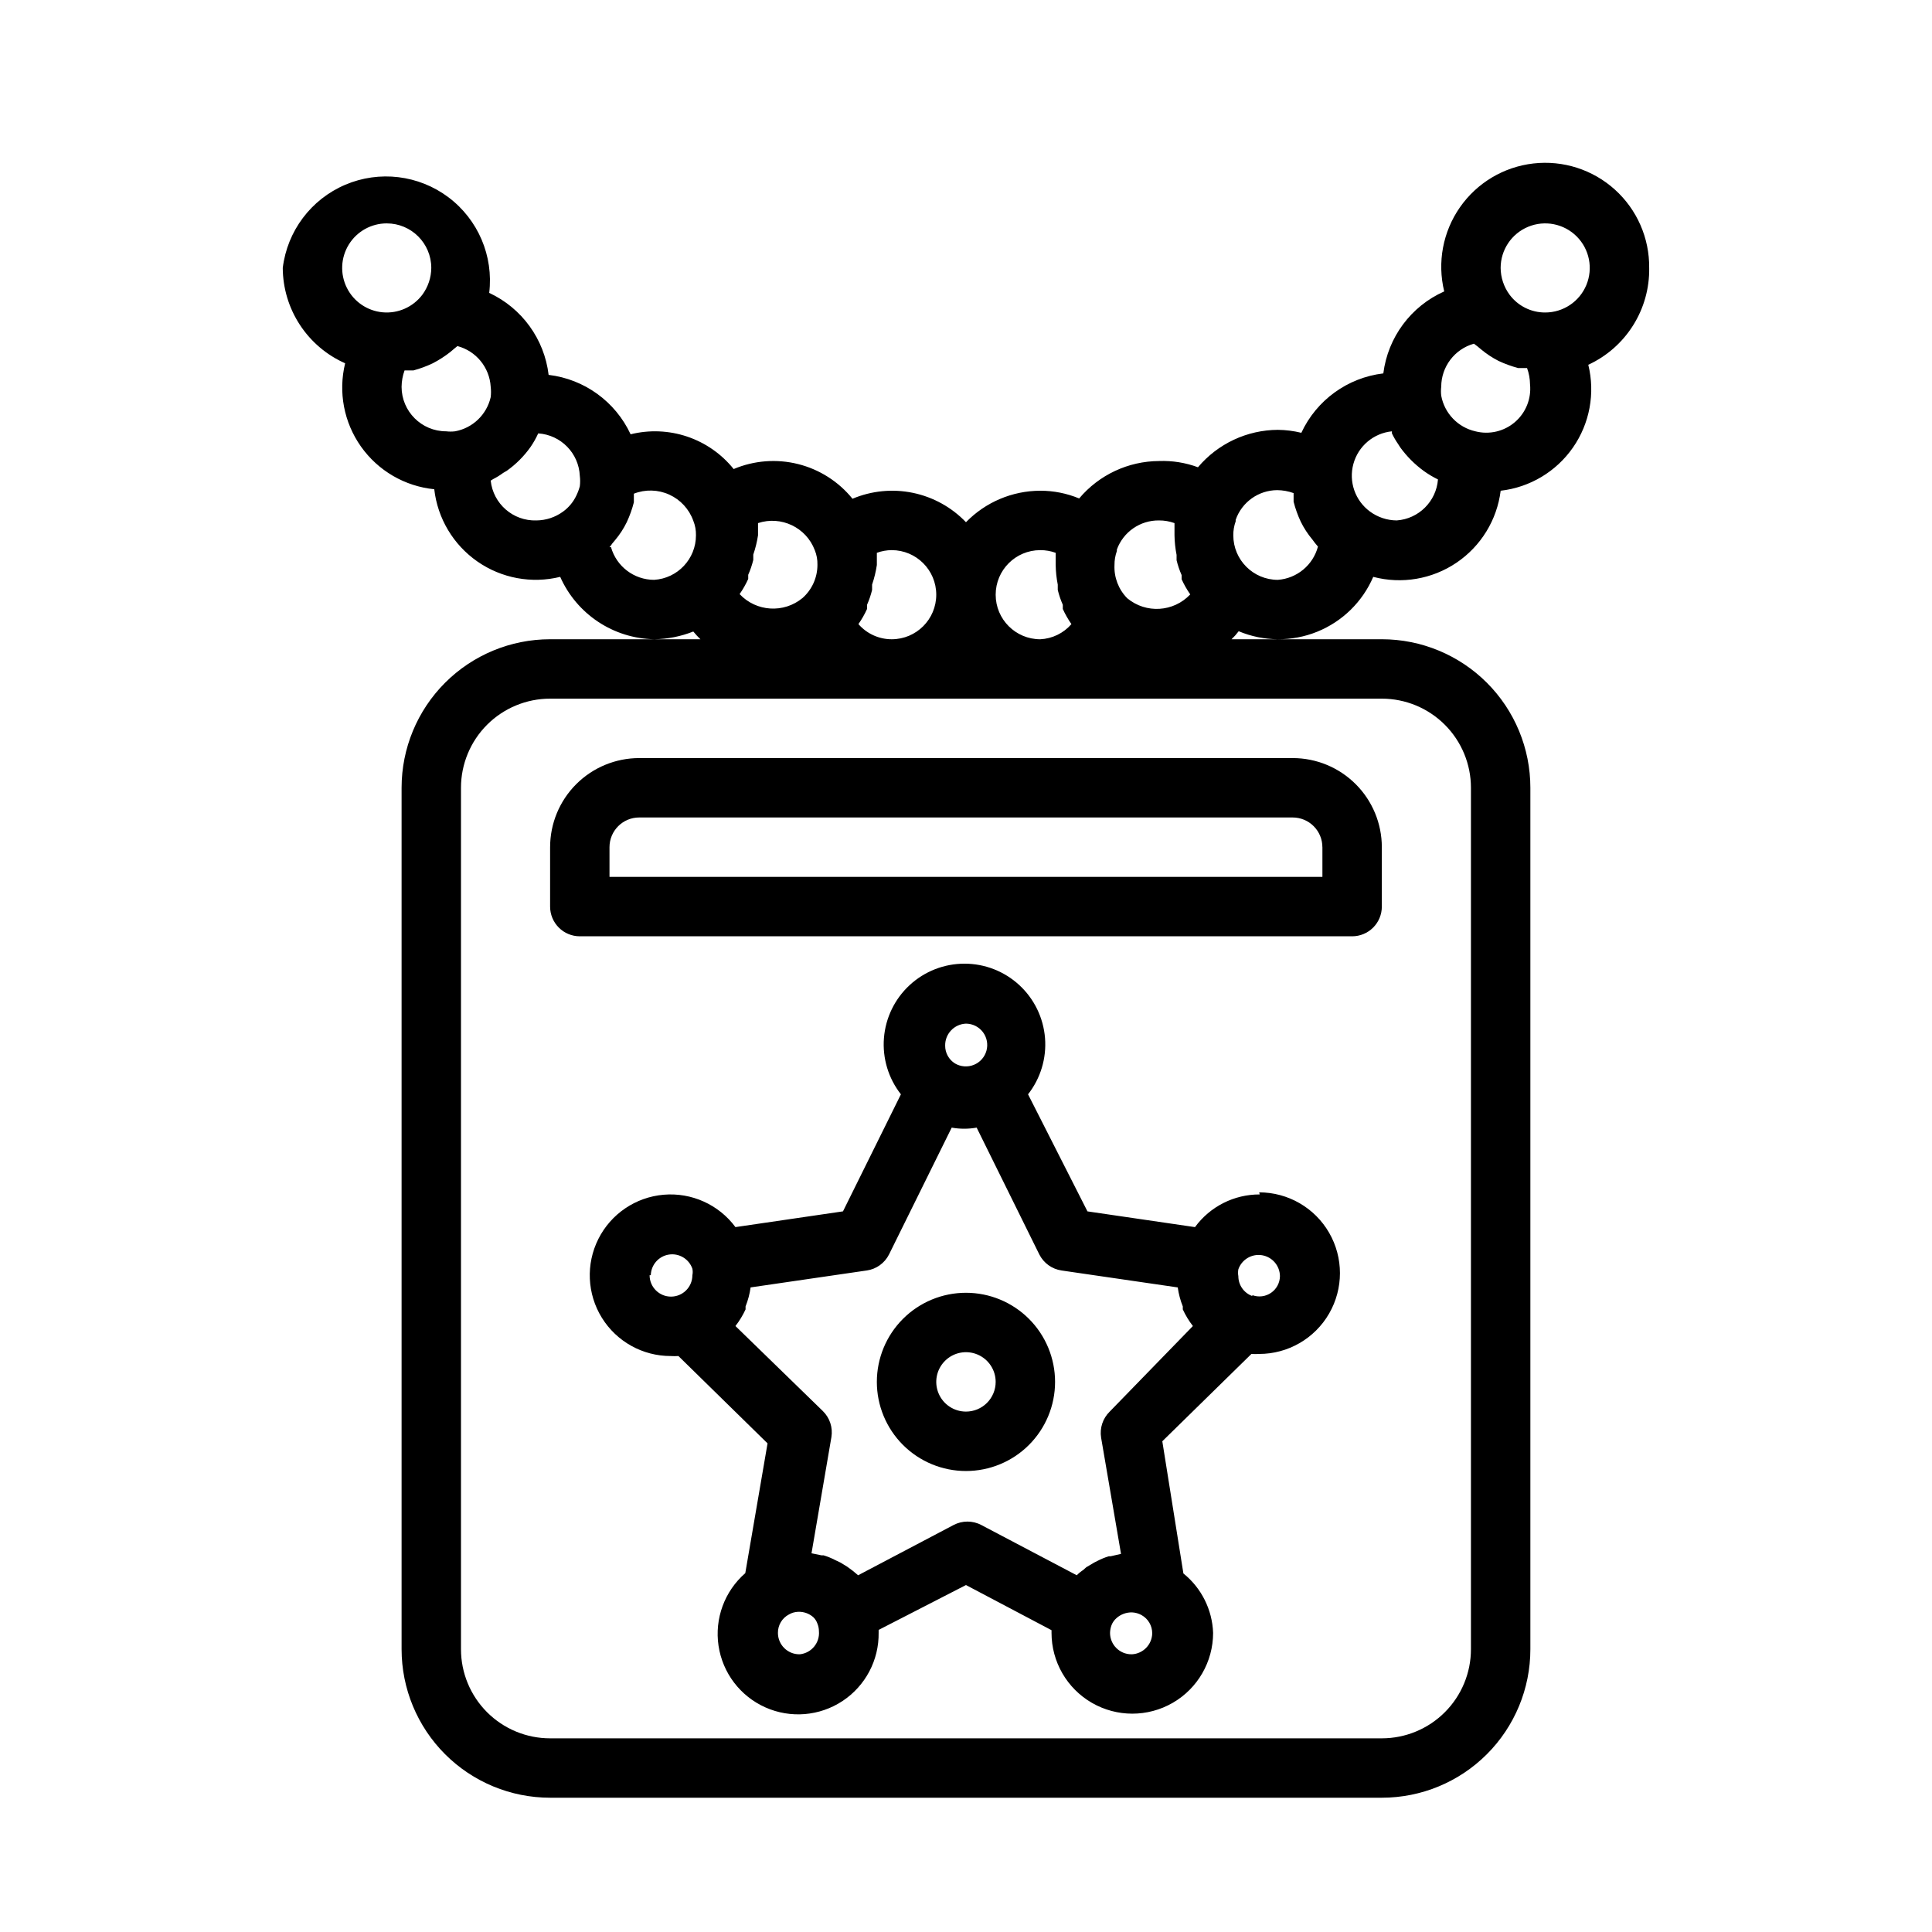 <?xml version="1.0" encoding="UTF-8"?>
<!-- Uploaded to: ICON Repo, www.iconrepo.com, Generator: ICON Repo Mixer Tools -->
<svg fill="#000000" width="800px" height="800px" version="1.1" viewBox="144 144 512 512" xmlns="http://www.w3.org/2000/svg">
 <path d="m581.05 215.01c0.09-7.91-3.223-15.473-9.094-20.77-5.871-5.297-13.734-7.816-21.59-6.918-7.856 0.898-14.949 5.129-19.469 11.617-4.523 6.488-6.039 14.605-4.164 22.289-8.812 3.918-14.93 12.156-16.137 21.727-9.48 1.129-17.703 7.086-21.727 15.742-2.039-0.5-4.125-0.762-6.219-0.785-8.172 0.039-15.914 3.668-21.176 9.918-3.297-1.223-6.801-1.785-10.312-1.652-8.172 0.039-15.914 3.668-21.176 9.918-3.269-1.359-6.773-2.055-10.312-2.047-7.418 0.02-14.512 3.027-19.68 8.344-3.793-3.961-8.699-6.672-14.07-7.785-5.371-1.109-10.949-0.562-16.004 1.566-3.684-4.547-8.75-7.777-14.426-9.195-5.68-1.422-11.668-0.957-17.062 1.324-3.199-3.984-7.469-6.965-12.309-8.598-4.844-1.633-10.047-1.844-15.004-0.613-4.027-8.66-12.246-14.617-21.727-15.746-1.129-9.48-7.086-17.699-15.746-21.727 1.18-9.773-2.941-19.434-10.812-25.344-7.875-5.906-18.301-7.168-27.355-3.305s-15.359 12.266-16.543 22.039c0.027 5.356 1.602 10.59 4.535 15.074 2.934 4.484 7.098 8.023 11.996 10.191-1.863 7.621-0.332 15.672 4.199 22.074s11.613 10.527 19.418 11.305c0.883 7.734 5.051 14.711 11.438 19.156 6.391 4.445 14.383 5.926 21.938 4.066 2.144 4.836 5.625 8.965 10.031 11.891 4.406 2.93 9.555 4.539 14.848 4.641 3.559-0.039 7.082-0.734 10.391-2.047 0.59 0.719 1.219 1.402 1.887 2.047h-39.832c-10.438 0-20.449 4.148-27.832 11.527-7.379 7.383-11.527 17.395-11.527 27.832v228.29c0 10.438 4.148 20.449 11.527 27.832 7.383 7.383 17.395 11.527 27.832 11.527h220.42c10.438 0 20.449-4.144 27.832-11.527 7.383-7.383 11.527-17.395 11.527-27.832v-228.29c0-10.438-4.144-20.449-11.527-27.832-7.383-7.379-17.395-11.527-27.832-11.527h-39.832c0.688-0.652 1.32-1.363 1.891-2.125 6.641 2.785 14.113 2.836 20.793 0.137 6.68-2.699 12.02-7.926 14.867-14.543 7.551 1.988 15.594 0.621 22.062-3.75 6.473-4.375 10.738-11.328 11.707-19.078 7.731-0.883 14.711-5.051 19.156-11.441 4.445-6.387 5.926-14.379 4.066-21.938 4.887-2.254 9.012-5.879 11.875-10.438 2.867-4.555 4.348-9.844 4.262-15.223zm-129.89 66.91c1.395-0.008 2.781 0.234 4.094 0.707v3.227 0.004c0.027 1.742 0.211 3.481 0.551 5.195v1.418-0.004c0.328 1.352 0.777 2.668 1.336 3.938-0.02 0.367-0.02 0.734 0 1.102 0.637 1.406 1.402 2.75 2.285 4.016-4.418 4.699-11.73 5.144-16.691 1.023-2.312-2.336-3.539-5.535-3.383-8.816-0.012-1.262 0.203-2.512 0.629-3.699v-0.395c1.707-4.688 6.191-7.781 11.18-7.715zm-31.488 7.871c1.395-0.008 2.781 0.234 4.094 0.711v3.227c0.027 1.746 0.211 3.484 0.551 5.195v1.418c0.328 1.348 0.777 2.664 1.336 3.934-0.02 0.367-0.02 0.734 0 1.102 0.637 1.406 1.402 2.75 2.285 4.016-2.09 2.414-5.078 3.867-8.266 4.016-6.523 0-11.809-5.285-11.809-11.809 0-6.519 5.285-11.809 11.809-11.809zm-39.359 0c6.519 0 11.805 5.289 11.805 11.809 0 6.523-5.285 11.809-11.805 11.809-3.383 0.004-6.602-1.461-8.82-4.016 0.883-1.266 1.648-2.609 2.285-4.016 0.02-0.367 0.02-0.734 0-1.102 0.559-1.27 1.008-2.586 1.336-3.934v-1.418c0.578-1.691 1-3.43 1.262-5.195v-3.227c1.262-0.461 2.594-0.699 3.938-0.711zm-20.387 0h-0.004c0.5 1.223 0.742 2.539 0.707 3.859 0.016 3.367-1.418 6.578-3.934 8.816-4.961 4.121-12.27 3.676-16.688-1.023 0.879-1.266 1.645-2.609 2.281-4.016 0.02-0.367 0.02-0.734 0-1.102 0.562-1.27 1.008-2.586 1.34-3.938v-1.418 0.004c0.57-1.664 0.992-3.379 1.258-5.117v-3.227-0.004c6.121-2.019 12.75 1.137 15.035 7.164zm-113.44-86.59c6.523 0 11.809 5.285 11.809 11.809-0.02 2.551-0.848 5.027-2.359 7.082-2.457 3.273-6.434 5.043-10.508 4.676-4.074-0.367-7.672-2.82-9.5-6.481-1.832-3.66-1.637-8.004 0.516-11.488 2.152-3.481 5.953-5.598 10.043-5.598zm3.938 43.297v-0.004c0.02-1.477 0.285-2.938 0.789-4.328h2.359c1.758-0.477 3.473-1.109 5.117-1.891 1.641-0.848 3.195-1.848 4.644-2.988l1.023-0.867 0.867-0.707c4.957 1.312 8.512 5.664 8.816 10.781 0.109 0.918 0.109 1.844 0 2.758-1.055 4.633-4.769 8.195-9.445 9.051-0.785 0.094-1.578 0.094-2.363 0-6.523 0-11.809-5.285-11.809-11.809zm23.617 24.875 0.629-0.395c0.938-0.477 1.832-1.027 2.676-1.652l0.945-0.551c2.438-1.73 4.566-3.859 6.297-6.301 0.789-1.145 1.473-2.356 2.047-3.621 6.008 0.398 10.754 5.246 11.023 11.258 0.117 0.914 0.117 1.84 0 2.758-0.234 0.867-0.551 1.711-0.945 2.516-0.793 1.656-1.984 3.09-3.465 4.172-2.055 1.516-4.535 2.34-7.086 2.363-6.18 0.199-11.465-4.402-12.121-10.547zm31.488 17.633c0.262-0.297 0.496-0.613 0.707-0.945l0.789-0.945c1.211-1.441 2.242-3.027 3.07-4.723 0.793-1.695 1.426-3.461 1.887-5.273v-1.18-1.102-0.004c3.035-1.191 6.422-1.102 9.391 0.25 2.965 1.352 5.258 3.844 6.356 6.914 0.496 1.223 0.738 2.539 0.707 3.859 0.012 6.254-4.856 11.43-11.098 11.809-5.312-0.012-9.973-3.547-11.414-8.66zm204.67 40.145c6.262 0 12.27 2.488 16.699 6.918 4.43 4.43 6.918 10.438 6.918 16.699v228.29c0 6.266-2.488 12.27-6.918 16.699-4.43 4.43-10.438 6.918-16.699 6.918h-220.42c-6.262 0-12.27-2.488-16.699-6.918-4.426-4.43-6.914-10.434-6.914-16.699v-228.29c0-6.262 2.488-12.27 6.914-16.699 4.43-4.43 10.438-6.918 16.699-6.918zm-27.551-31.488v0.004c-6.523 0-11.809-5.289-11.809-11.809-0.012-1.262 0.203-2.516 0.629-3.699v-0.395c1.633-4.695 6.051-7.848 11.02-7.871 1.477 0.016 2.941 0.281 4.332 0.785v1.102 1.18c0.461 1.816 1.094 3.582 1.887 5.277 0.828 1.691 1.859 3.277 3.07 4.723l0.707 0.945 0.789 0.945v-0.004c-1.297 4.906-5.566 8.449-10.625 8.82zm31.488-15.742c-2.555-0.023-5.031-0.848-7.086-2.363-3.934-2.894-5.676-7.914-4.383-12.625 1.289-4.711 5.348-8.141 10.207-8.629v0.551c0.477 0.988 1.027 1.938 1.652 2.836l0.551 0.867c1.754 2.418 3.879 4.543 6.301 6.297 1.168 0.836 2.406 1.574 3.699 2.203-0.453 5.832-5.109 10.453-10.941 10.863zm20.859-23.617c-4.637-1.055-8.195-4.769-9.055-9.445-0.094-0.785-0.094-1.578 0-2.363 0.012-5.309 3.547-9.969 8.66-11.414l0.945 0.707 0.945 0.789c1.43 1.195 2.984 2.223 4.644 3.07 1.672 0.781 3.41 1.414 5.195 1.891h2.359c0.504 1.387 0.77 2.852 0.789 4.328 0.375 3.785-1.117 7.516-4.004 9.992-2.883 2.477-6.797 3.391-10.48 2.445zm18.5-31.488c-3.719 0.016-7.227-1.738-9.449-4.723-1.512-2.055-2.336-4.531-2.359-7.082 0-4.777 2.875-9.082 7.289-10.91s9.492-0.816 12.867 2.559c3.379 3.379 4.387 8.457 2.562 12.867-1.828 4.414-6.137 7.289-10.91 7.289zm-263.71 141.7v15.742c0 2.09 0.832 4.09 2.309 5.566 1.473 1.477 3.477 2.305 5.566 2.305h204.67c2.086 0 4.09-0.828 5.566-2.305 1.477-1.477 2.305-3.477 2.305-5.566v-15.742c0-6.266-2.488-12.273-6.918-16.699-4.43-4.43-10.434-6.918-16.699-6.918h-173.18c-6.262 0-12.27 2.488-16.699 6.918-4.43 4.426-6.918 10.434-6.918 16.699zm204.67 0v7.871h-188.93v-7.871c0-4.348 3.523-7.875 7.871-7.875h173.18c2.09 0 4.09 0.832 5.566 2.309 1.477 1.477 2.305 3.477 2.305 5.566zm-16.609 92.023c-6.773-0.027-13.156 3.191-17.16 8.66l-28.496-4.172-15.742-31.016-0.004-0.004c3.324-4.234 4.93-9.562 4.5-14.93-0.434-5.363-2.867-10.371-6.82-14.02-3.957-3.652-9.141-5.676-14.523-5.676-5.383 0-10.566 2.023-14.523 5.676-3.953 3.648-6.391 8.656-6.82 14.02-0.43 5.367 1.176 10.695 4.496 14.93l-15.352 31.016-28.496 4.172v0.004c-4.426-5.973-11.637-9.223-19.043-8.582s-13.953 5.078-17.289 11.723c-3.336 6.644-2.988 14.543 0.918 20.867 3.91 6.324 10.82 10.168 18.254 10.156 0.684 0.043 1.367 0.043 2.047 0l23.617 23.145-5.902 34.402-0.004-0.004c-5.492 4.785-8.16 12.043-7.082 19.246 1.082 7.207 5.762 13.359 12.418 16.324s14.363 2.328 20.441-1.688 9.688-10.855 9.57-18.137v-0.707l23.145-11.891 22.672 11.965v0.707 0.004c0 7.648 4.078 14.719 10.703 18.543s14.789 3.824 21.414 0 10.703-10.895 10.703-18.543c-0.215-6.144-3.086-11.887-7.871-15.746l-5.59-35.031 23.617-23.145v0.004c0.684 0.043 1.367 0.043 2.047 0 7.648 0 14.719-4.082 18.543-10.707s3.824-14.789 0-21.414-10.895-10.703-18.543-10.703zm-77.852-45.266c1.762 0.012 3.422 0.84 4.488 2.246 1.062 1.406 1.41 3.231 0.941 4.93-0.469 1.703-1.703 3.086-3.34 3.746-1.633 0.664-3.484 0.523-5.004-0.371-1.629-1.016-2.613-2.805-2.598-4.727-0.047-3.113 2.398-5.695 5.512-5.824zm-83.523 66.676c0.062-2.742 2.078-5.047 4.785-5.473 2.711-0.426 5.336 1.152 6.234 3.742 0.121 0.57 0.121 1.16 0 1.73 0 3.133-2.535 5.668-5.668 5.668-3.129 0-5.668-2.535-5.668-5.668zm39.359 100.45v0.004c-3.129 0-5.668-2.539-5.668-5.668-0.023-2.047 1.102-3.934 2.914-4.883 0.742-0.434 1.578-0.676 2.441-0.707 1.469-0.059 2.906 0.449 4.012 1.418 0.504 0.48 0.879 1.074 1.102 1.73 0.254 0.625 0.387 1.293 0.395 1.969 0.277 3.078-1.965 5.809-5.039 6.141zm88.008 0v0.004c-3.129 0-5.664-2.539-5.664-5.668 0.016-0.699 0.148-1.391 0.391-2.047 0.285-0.73 0.746-1.379 1.34-1.891 1.129-0.996 2.59-1.527 4.094-1.496 0.883 0.039 1.746 0.281 2.519 0.711 1.77 0.98 2.856 2.856 2.832 4.879-0.078 2.949-2.406 5.348-5.352 5.512zm-5.746-64.312c-1.848 1.797-2.699 4.383-2.281 6.93l5.273 30.781-2.754 0.629h-0.473v-0.004c-1.062 0.324-2.09 0.746-3.07 1.262l-0.789 0.395-2.125 1.258-0.789 0.707h0.004c-0.629 0.406-1.211 0.883-1.734 1.418l-25.27-13.305h0.004c-2.316-1.23-5.09-1.23-7.402 0l-25.27 13.305-1.418-1.18-1.492-1.102-1.812-1.102-1.336-0.633c-0.984-0.512-2.012-0.934-3.07-1.258h-0.551l-2.676-0.551 5.273-30.781c0.418-2.543-0.434-5.129-2.285-6.926l-23.145-22.516c1.059-1.363 1.957-2.84 2.68-4.406v-0.789c0.645-1.617 1.098-3.309 1.336-5.039l30.781-4.488v0.004c2.543-0.367 4.746-1.957 5.902-4.25l16.609-33.613c2.188 0.391 4.426 0.391 6.613 0l16.609 33.613c1.156 2.293 3.359 3.883 5.906 4.25l30.781 4.488-0.004-0.004c0.242 1.73 0.691 3.422 1.34 5.039 0.02 0.262 0.02 0.527 0 0.789 0.723 1.566 1.617 3.043 2.676 4.406zm37.785-30.621h0.004c-2.227-0.801-3.707-2.91-3.703-5.273-0.113-0.598-0.113-1.215 0-1.812 0.906-2.602 3.555-4.176 6.273-3.731 2.719 0.449 4.723 2.785 4.75 5.543-0.02 1.766-0.898 3.418-2.352 4.418-1.457 1.004-3.312 1.234-4.969 0.617zm-75.883-0.867c-6.266 0-12.273 2.488-16.699 6.918-4.43 4.43-6.918 10.438-6.918 16.699s2.488 12.27 6.918 16.699c4.426 4.43 10.434 6.918 16.699 6.918 6.262 0 12.27-2.488 16.699-6.918 4.426-4.43 6.914-10.438 6.914-16.699s-2.488-12.27-6.914-16.699c-4.43-4.43-10.438-6.918-16.699-6.918zm0 31.488c-3.184 0-6.055-1.918-7.273-4.859s-0.547-6.328 1.707-8.578c2.25-2.25 5.637-2.926 8.578-1.707 2.941 1.219 4.859 4.09 4.859 7.273 0 2.086-0.828 4.09-2.305 5.566-1.477 1.477-3.481 2.305-5.566 2.305z"/>
</svg>